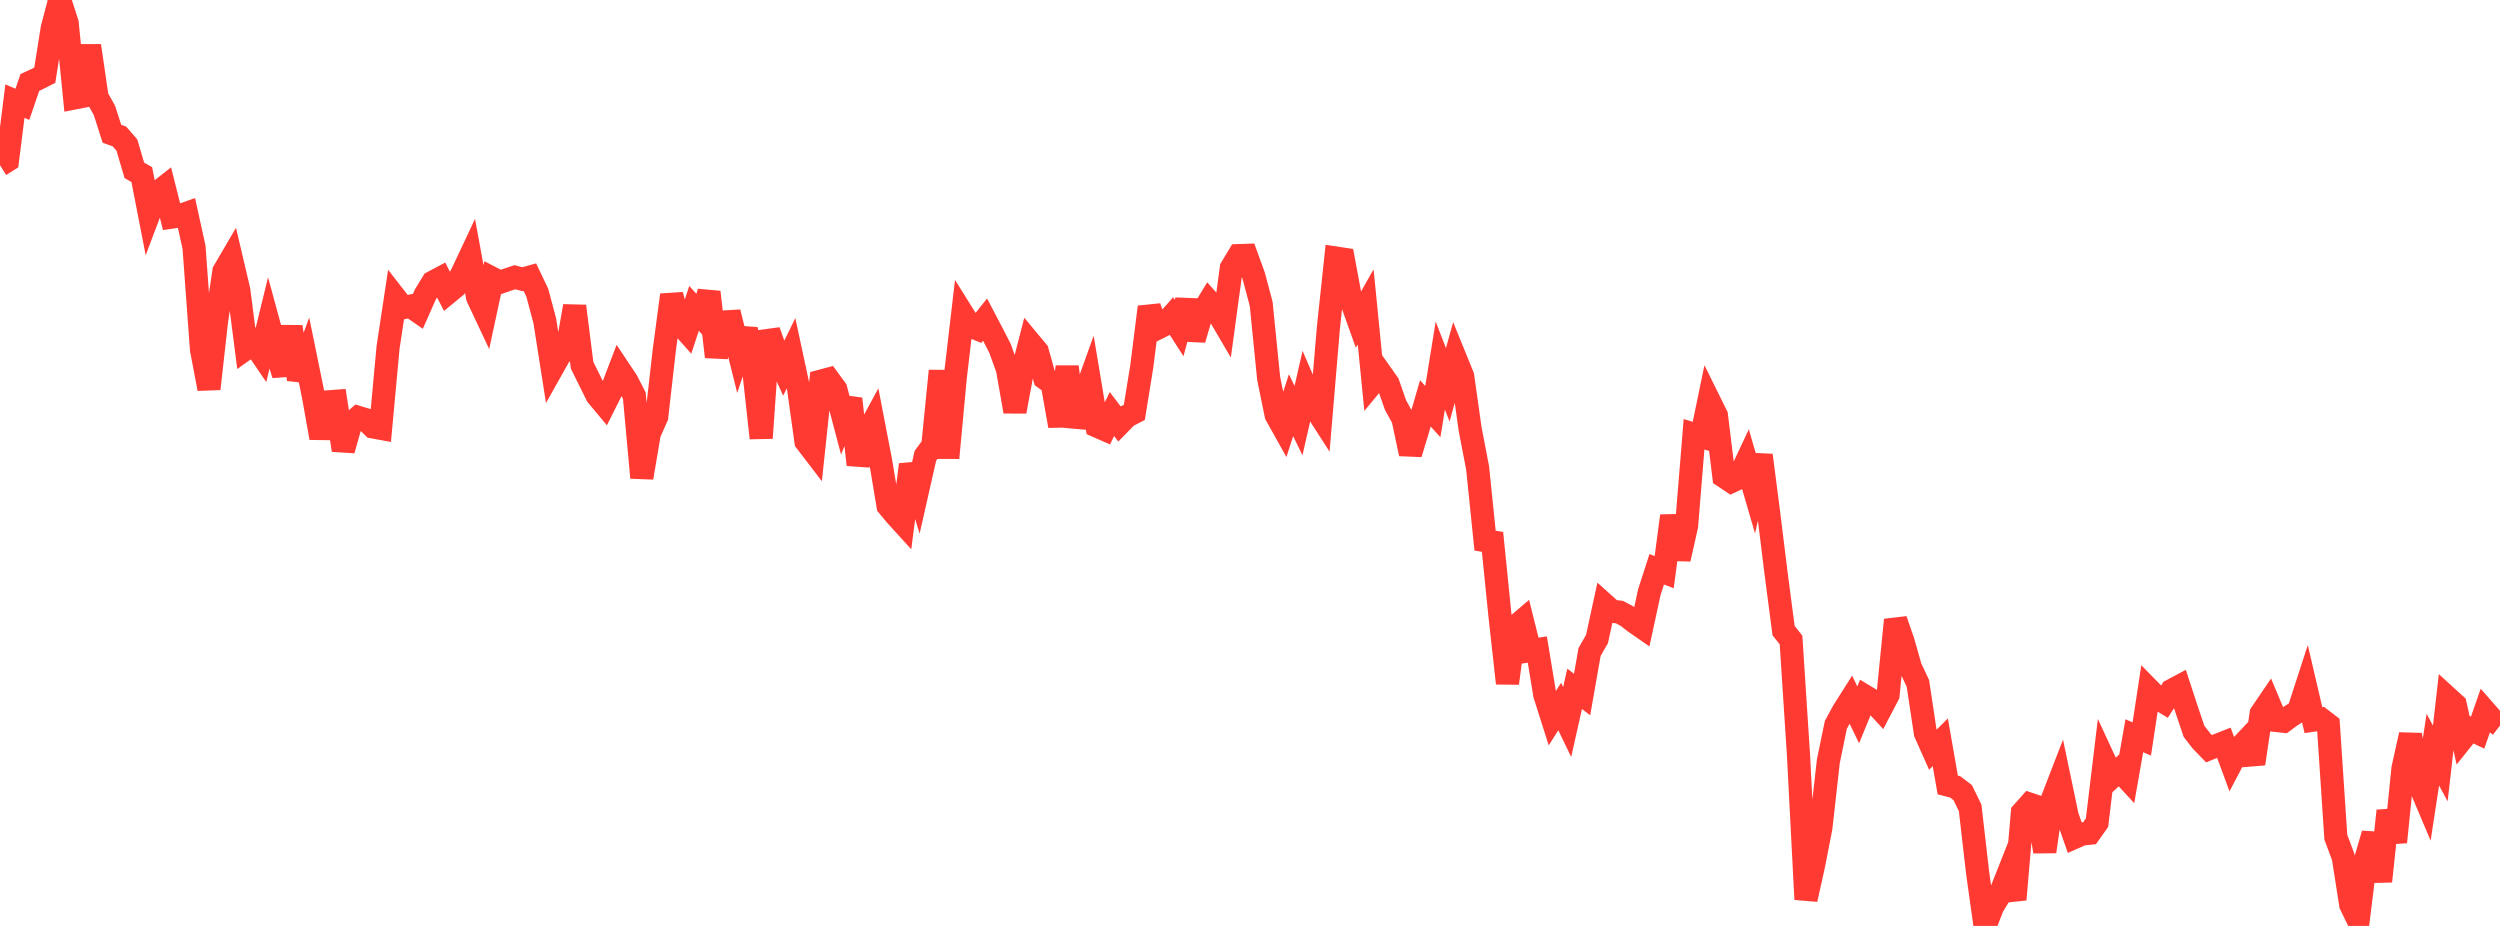 <?xml version="1.0" standalone="no"?>
<!DOCTYPE svg PUBLIC "-//W3C//DTD SVG 1.1//EN" "http://www.w3.org/Graphics/SVG/1.1/DTD/svg11.dtd">

<svg width="135" height="50" viewBox="0 0 135 50" preserveAspectRatio="none" 
  xmlns="http://www.w3.org/2000/svg"
  xmlns:xlink="http://www.w3.org/1999/xlink">


<polyline points="0.0, 8.922 0.403, 8.668 0.806, 5.459 1.209, 5.634 1.612, 4.454 2.015, 4.266 2.418, 4.062 2.821, 1.526 3.224, 0.0 3.627, 1.25 4.03, 5.285 4.433, 5.205 4.836, 2.469 5.239, 5.24 5.642, 5.969 6.045, 7.225 6.448, 7.369 6.851, 7.832 7.254, 9.199 7.657, 9.429 8.06, 11.503 8.463, 10.435 8.866, 10.12 9.269, 11.722 9.672, 11.662 10.075, 11.519 10.478, 13.354 10.881, 18.872 11.284, 20.995 11.687, 17.382 12.09, 14.655 12.493, 13.966 12.896, 15.683 13.299, 18.813 13.701, 18.527 14.104, 19.119 14.507, 17.472 14.91, 18.953 15.313, 20.23 15.716, 17.64 16.119, 20.489 16.522, 19.41 16.925, 21.383 17.328, 23.647 17.731, 21.699 18.134, 21.669 18.537, 24.308 18.94, 22.888 19.343, 22.54 19.746, 22.661 20.149, 23.054 20.552, 23.128 20.955, 18.763 21.358, 16.099 21.761, 16.617 22.164, 16.532 22.567, 16.811 22.97, 15.901 23.373, 15.241 23.776, 15.027 24.179, 15.816 24.582, 15.484 24.985, 14.706 25.388, 13.848 25.791, 16.052 26.194, 16.909 26.597, 15.035 27.0, 15.243 27.403, 15.103 27.806, 14.969 28.209, 15.077 28.612, 14.965 29.015, 15.812 29.418, 17.321 29.821, 19.887 30.224, 19.171 30.627, 18.8 31.03, 16.532 31.433, 19.723 31.836, 20.536 32.239, 21.351 32.642, 21.834 33.045, 21.031 33.448, 19.976 33.851, 20.581 34.254, 21.365 34.657, 25.795 35.06, 23.414 35.463, 22.499 35.866, 18.952 36.269, 15.929 36.672, 17.419 37.075, 17.874 37.478, 16.654 37.881, 17.097 38.284, 15.774 38.687, 19.268 39.09, 17.388 39.493, 17.364 39.896, 18.982 40.299, 17.773 40.701, 19.99 41.104, 23.655 41.507, 17.878 41.91, 19.009 42.313, 19.899 42.716, 19.074 43.119, 20.949 43.522, 23.836 43.925, 24.362 44.328, 20.583 44.731, 20.475 45.134, 21.025 45.537, 22.553 45.94, 21.538 46.343, 25.094 46.746, 23.542 47.149, 22.8 47.552, 24.89 47.955, 27.312 48.358, 27.799 48.761, 28.242 49.164, 25.091 49.567, 26.396 49.97, 24.614 50.373, 24.063 50.776, 20.027 51.179, 24.727 51.582, 20.404 51.985, 16.957 52.388, 17.602 52.791, 17.764 53.194, 17.257 53.597, 18.025 54.0, 18.812 54.403, 19.93 54.806, 22.222 55.209, 20.055 55.612, 18.495 56.015, 18.979 56.418, 20.426 56.821, 20.722 57.224, 23.002 57.627, 19.805 58.03, 23.023 58.433, 21.714 58.836, 20.593 59.239, 23.009 59.642, 23.187 60.045, 22.358 60.448, 22.889 60.851, 22.478 61.254, 22.268 61.657, 19.781 62.06, 16.58 62.463, 17.742 62.866, 17.539 63.269, 17.085 63.672, 17.713 64.075, 16.224 64.478, 18.333 64.881, 16.953 65.284, 16.291 65.687, 16.744 66.09, 17.432 66.493, 14.474 66.896, 13.803 67.299, 13.79 67.701, 14.896 68.104, 16.411 68.507, 20.429 68.91, 22.402 69.313, 23.124 69.716, 21.881 70.119, 22.713 70.522, 20.948 70.925, 21.883 71.328, 22.509 71.731, 17.725 72.134, 13.934 72.537, 13.995 72.94, 16.157 73.343, 17.281 73.746, 16.568 74.149, 20.636 74.552, 20.149 74.955, 20.72 75.358, 21.874 75.761, 22.607 76.164, 24.505 76.567, 23.17 76.97, 21.782 77.373, 22.228 77.776, 19.739 78.179, 20.78 78.582, 19.326 78.985, 20.317 79.388, 23.176 79.791, 25.269 80.194, 29.194 80.597, 29.263 81.0, 33.259 81.403, 36.896 81.806, 33.866 82.209, 33.522 82.612, 35.136 83.015, 35.075 83.418, 37.517 83.821, 38.786 84.224, 38.153 84.627, 38.989 85.03, 37.196 85.433, 37.505 85.836, 35.21 86.239, 34.506 86.642, 32.646 87.045, 33.007 87.448, 33.052 87.851, 33.266 88.254, 33.58 88.657, 33.86 89.06, 31.992 89.463, 30.741 89.866, 30.897 90.269, 27.857 90.672, 30.187 91.075, 28.395 91.478, 23.451 91.881, 23.573 92.284, 21.625 92.687, 22.44 93.09, 25.728 93.493, 25.997 93.896, 25.808 94.299, 24.948 94.701, 26.329 95.104, 24.584 95.507, 27.708 95.91, 30.972 96.313, 34.052 96.716, 34.56 97.119, 40.783 97.522, 48.566 97.925, 46.756 98.328, 44.692 98.731, 41.103 99.134, 39.146 99.537, 38.405 99.94, 37.769 100.343, 38.603 100.746, 37.616 101.149, 37.86 101.552, 38.296 101.955, 37.526 102.358, 33.475 102.761, 34.636 103.164, 36.048 103.567, 36.907 103.97, 39.58 104.373, 40.485 104.776, 40.084 105.179, 42.39 105.582, 42.492 105.985, 42.801 106.388, 43.625 106.791, 47.127 107.194, 50.0 107.597, 48.96 108.0, 48.294 108.403, 47.275 108.806, 48.572 109.209, 43.882 109.612, 43.43 110.015, 43.565 110.418, 45.986 110.821, 43.177 111.224, 42.135 111.627, 44.061 112.03, 45.213 112.433, 45.035 112.836, 44.994 113.239, 44.424 113.642, 41.082 114.045, 41.953 114.448, 41.582 114.851, 42.019 115.254, 39.729 115.657, 39.904 116.06, 37.254 116.463, 37.666 116.866, 37.912 117.269, 37.287 117.672, 37.072 118.075, 38.303 118.478, 39.495 118.881, 40.014 119.284, 40.431 119.687, 40.266 120.09, 40.107 120.493, 41.2 120.896, 40.433 121.299, 40.006 121.701, 41.239 122.104, 38.537 122.507, 37.943 122.91, 38.904 123.313, 38.948 123.716, 38.648 124.119, 38.399 124.522, 37.159 124.925, 38.886 125.328, 38.827 125.731, 39.136 126.134, 45.205 126.537, 46.286 126.94, 48.857 127.343, 49.685 127.746, 46.414 128.149, 45.027 128.552, 47.59 128.955, 43.783 129.358, 45.472 129.761, 41.493 130.164, 39.676 130.567, 42.166 130.97, 43.119 131.373, 40.482 131.776, 41.227 132.179, 37.687 132.582, 38.054 132.985, 39.874 133.388, 39.369 133.791, 39.562 134.194, 38.409 134.597, 38.869 135.0, 39.182" fill="none" stroke="#ff3a33" stroke-width="1.25"/>

</svg>